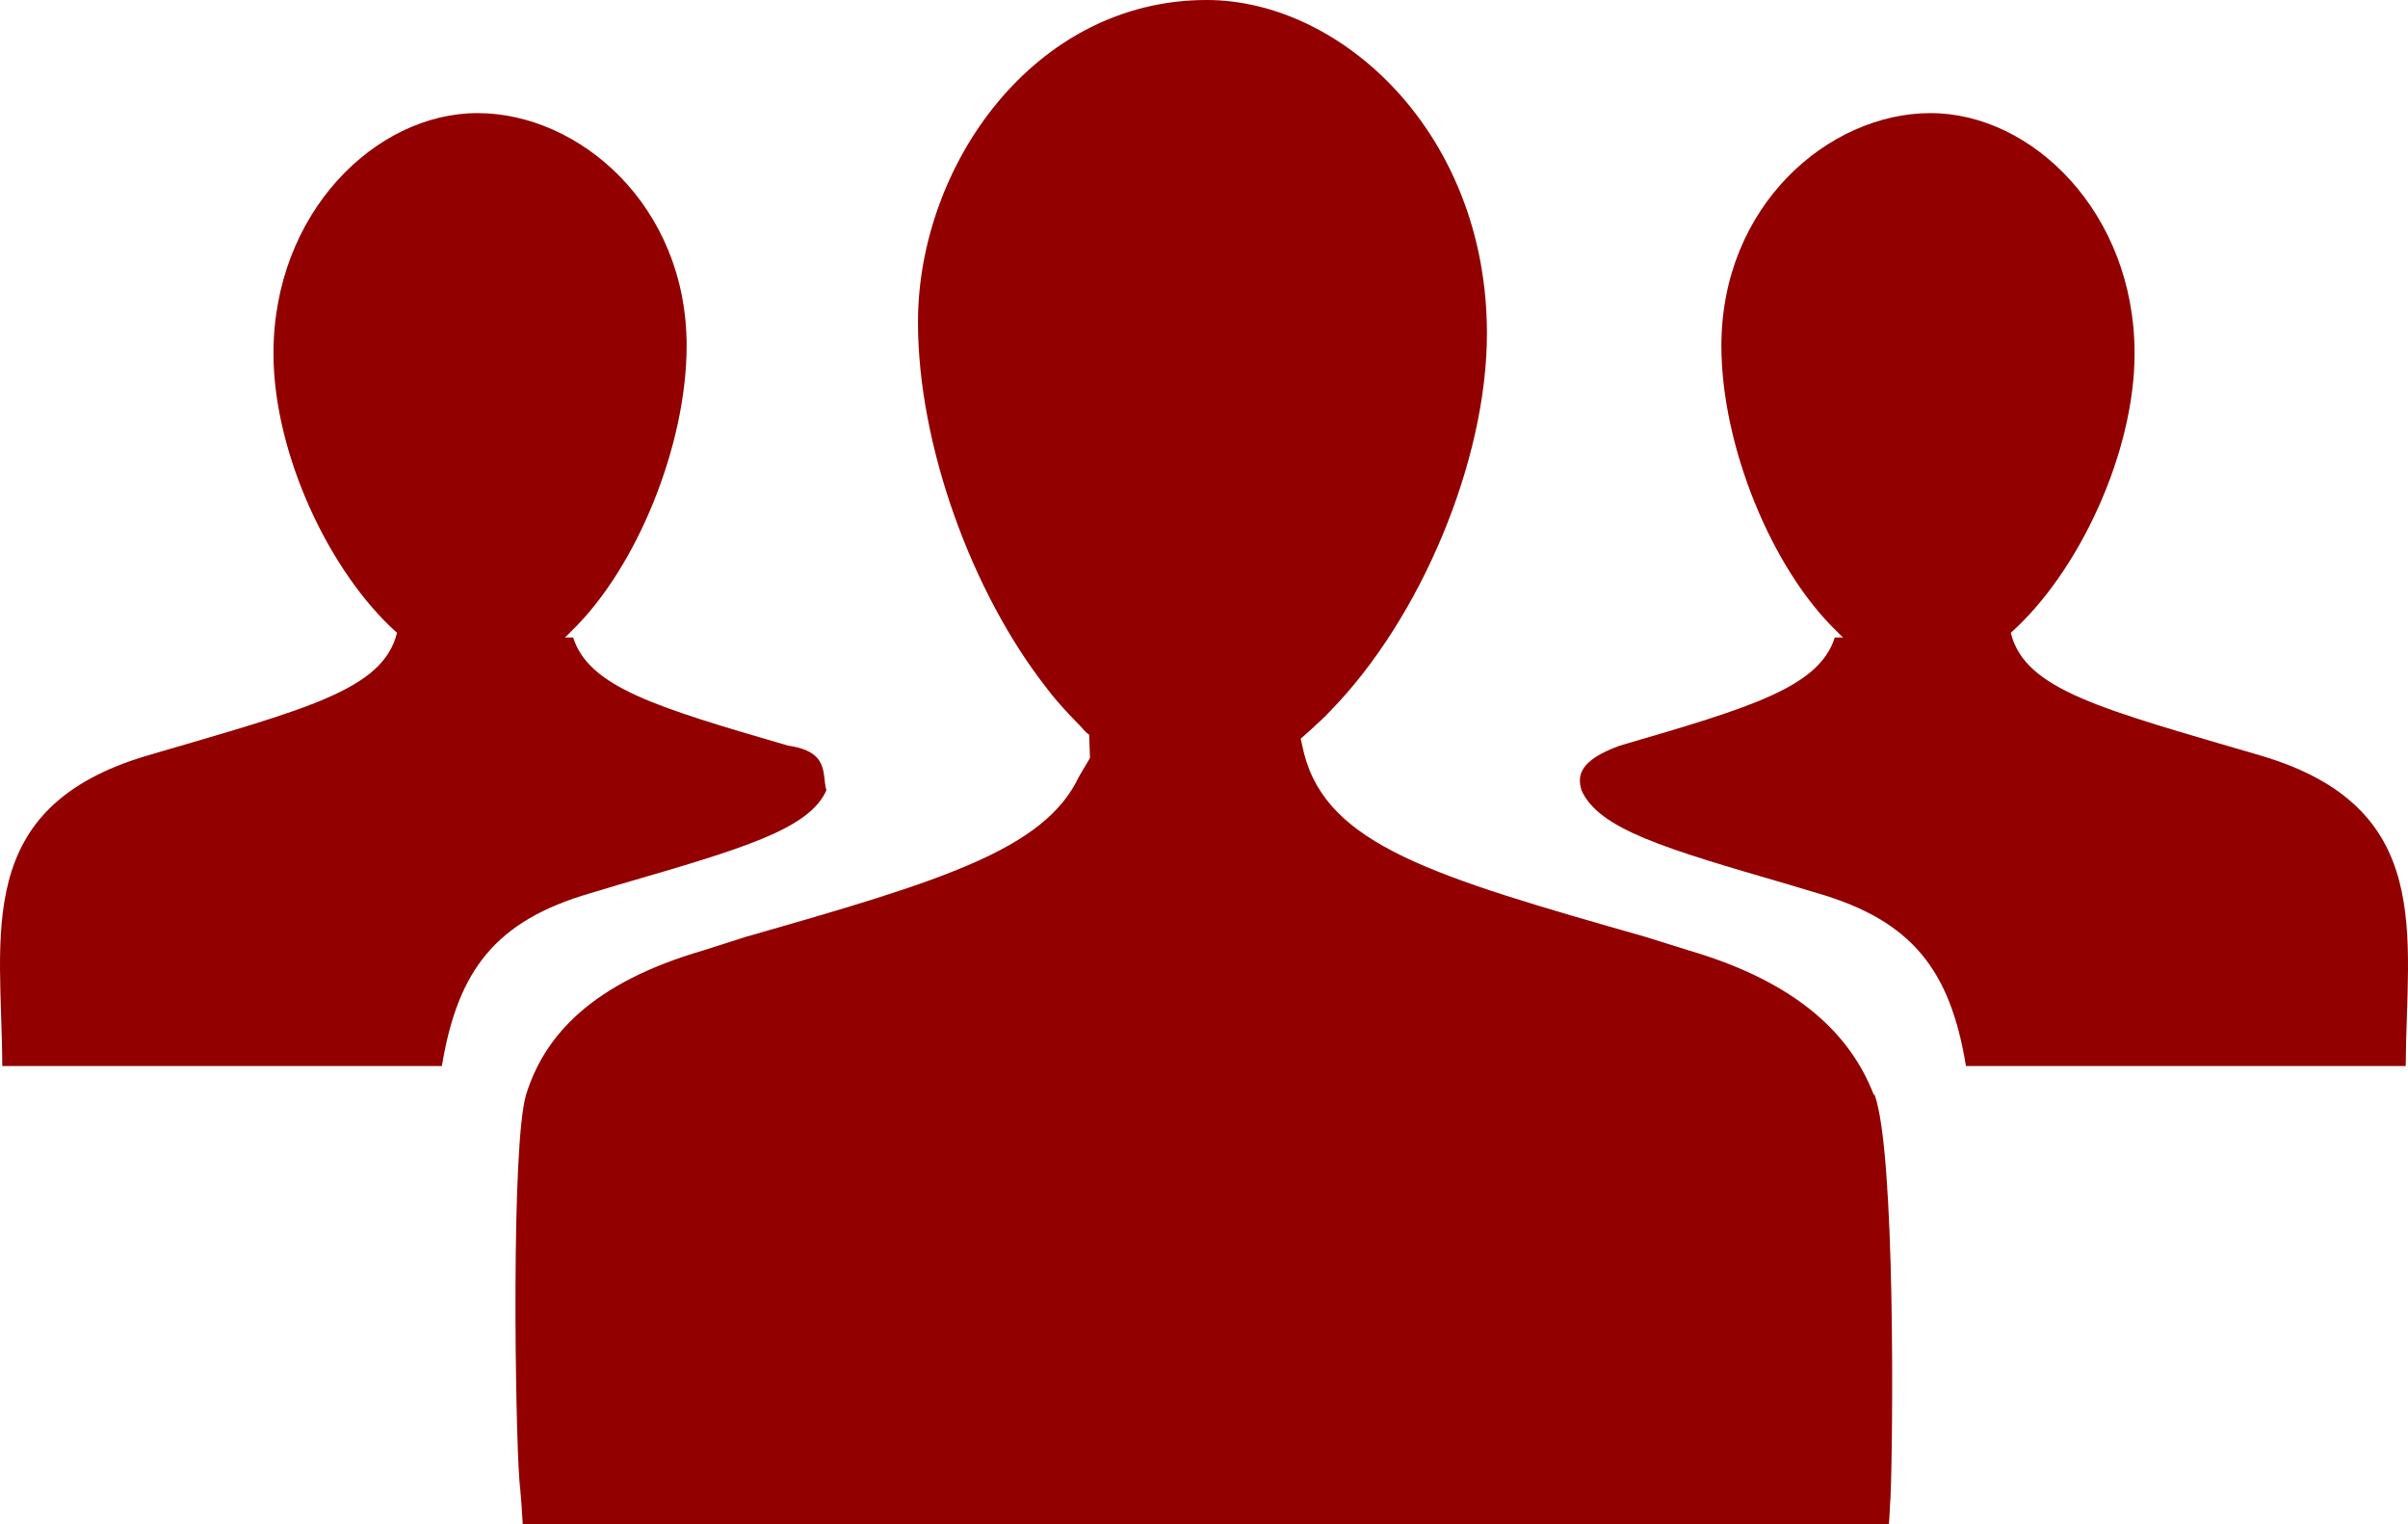 <?xml version="1.0" encoding="utf-8"?>
<!-- Generator: Adobe Illustrator 16.0.5, SVG Export Plug-In . SVG Version: 6.00 Build 0)  -->
<!DOCTYPE svg PUBLIC "-//W3C//DTD SVG 1.1//EN" "http://www.w3.org/Graphics/SVG/1.1/DTD/svg11.dtd">
<svg version="1.1" id="Layer_1" xmlns="http://www.w3.org/2000/svg" xmlns:xlink="http://www.w3.org/1999/xlink" x="0px" y="0px"
	 width="106.8px" height="67.584px" viewBox="0 0 106.8 67.584" enable-background="new 0 0 106.8 67.584" xml:space="preserve">
<g>
	<path fill="#920000" d="M100.244,33.5c-7.036-2.064-10.437-2.896-11.061-5.438c3.026-2.702,5.49-7.985,5.49-12.389
		c0-6.236-4.538-10.657-9.048-10.657c-4.511,0-9.278,4.092-9.278,10.32c0,4.404,2.214,9.858,5.112,12.654
		c0.093,0.104,0.188,0.191,0.288,0.28h-0.37c-0.701,2.197-3.674,3.09-9.539,4.797c-1.825,0.664-1.883,1.354-1.695,1.977
		c0.766,1.725,3.697,2.585,9.172,4.177l1.308,0.392c4.139,1.209,5.87,3.359,6.572,7.661h19.504
		C106.723,41.47,108.063,35.795,100.244,33.5z"/>
	<path fill="#920000" d="M83.106,48.549c-1.005-2.606-3.313-4.965-8.188-6.396l-1.936-0.606c-9.415-2.68-14.104-4.072-15.146-8.142
		l-0.148-0.646l0.484-0.43c0.26-0.252,0.556-0.498,0.817-0.787c4.02-4.109,6.96-11.107,6.96-16.754C65.949,5.931,59.51,0,53.517,0
		c-7.665,0-12.803,7.357-12.803,14.291c0,5.428,2.383,12,5.731,16.254c0.485,0.64,1.005,1.177,1.527,1.712
		c0.149,0.18,0.223,0.25,0.335,0.321l0.036,1.036l-0.485,0.819c-1.525,3.252-6.141,4.644-14.775,7.11l-1.897,0.606
		c-4.911,1.43-7.033,3.752-7.853,6.395c-0.67,2.253-0.482,14.716-0.297,17.109c0.074,0.715,0.112,1.322,0.149,1.93h60.591
		c0.037-0.358,0.037-0.787,0.073-1.176c0.112-2.57,0.225-15.324-0.706-17.859H83.106z"/>
	<path fill="#920000" d="M27.479,39.221c5.48-1.592,8.412-2.452,9.174-4.177c-0.208-0.686,0.17-1.712-1.698-1.977
		c-5.863-1.707-8.835-2.6-9.535-4.797h-0.367c0.099-0.089,0.199-0.176,0.287-0.28c2.899-2.796,5.114-8.25,5.114-12.654
		c0-6.229-4.767-10.32-9.278-10.32c-4.515,0-9.047,4.421-9.047,10.657c0,4.403,2.454,9.687,5.479,12.389
		c-0.62,2.542-4.025,3.374-11.052,5.438c-7.825,2.295-6.475,7.97-6.455,13.773h19.498c0.707-4.302,2.432-6.452,6.578-7.661
		L27.479,39.221z"/>
</g>
</svg>
